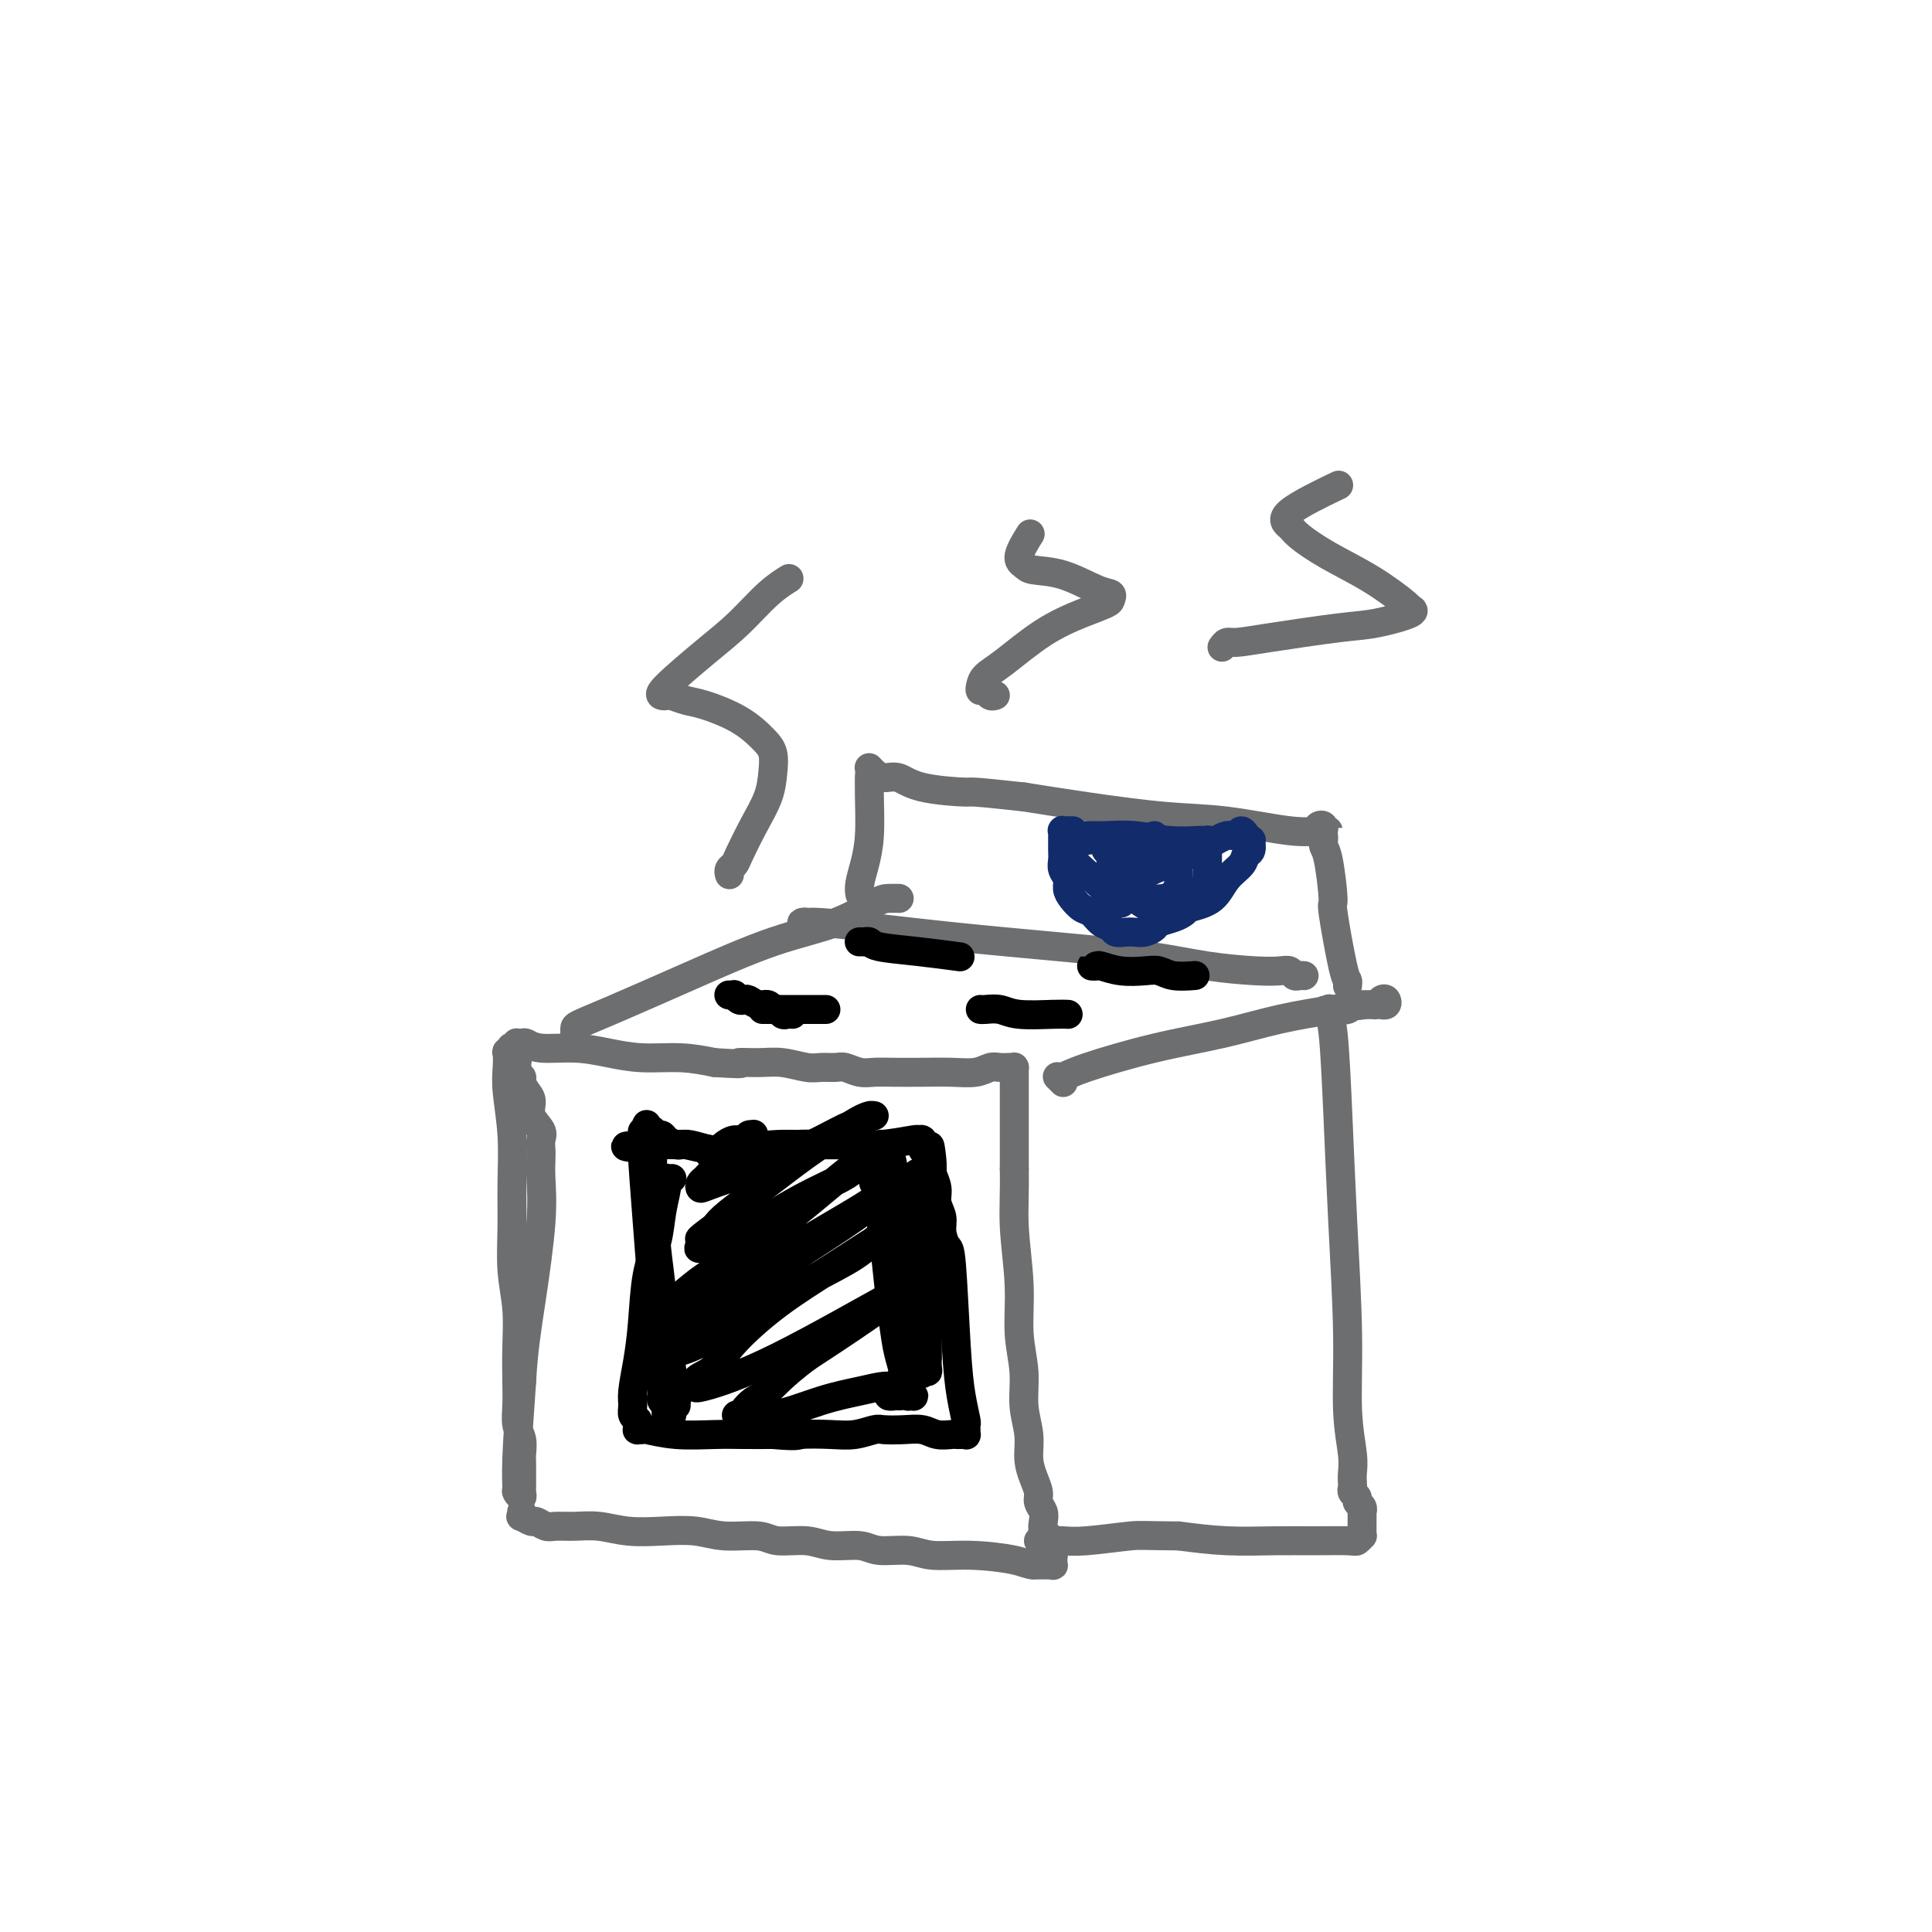 <svg viewBox='0 0 400 400' version='1.1' xmlns='http://www.w3.org/2000/svg' xmlns:xlink='http://www.w3.org/1999/xlink'><g fill='none' stroke='#6D6E70' stroke-width='6' stroke-linecap='round' stroke-linejoin='round'><path d='M106,218c0.113,-0.017 0.225,-0.035 0,0c-0.225,0.035 -0.789,0.122 -1,0c-0.211,-0.122 -0.071,-0.455 0,0c0.071,0.455 0.072,1.696 0,3c-0.072,1.304 -0.216,2.671 0,5c0.216,2.329 0.794,5.621 1,9c0.206,3.379 0.041,6.845 0,10c-0.041,3.155 0.041,5.999 0,9c-0.041,3.001 -0.207,6.161 0,9c0.207,2.839 0.787,5.358 1,8c0.213,2.642 0.061,5.406 0,8c-0.061,2.594 -0.030,5.016 0,7c0.030,1.984 0.061,3.529 0,5c-0.061,1.471 -0.212,2.869 0,4c0.212,1.131 0.789,1.995 1,3c0.211,1.005 0.057,2.149 0,3c-0.057,0.851 -0.015,1.408 0,2c0.015,0.592 0.004,1.221 0,2c-0.004,0.779 -0.001,1.710 0,2c0.001,0.290 0.001,-0.061 0,0c-0.001,0.061 -0.004,0.535 0,1c0.004,0.465 0.015,0.922 0,1c-0.015,0.078 -0.057,-0.224 0,0c0.057,0.224 0.214,0.974 0,1c-0.214,0.026 -0.800,-0.674 -1,-1c-0.200,-0.326 -0.015,-0.280 0,-1c0.015,-0.720 -0.138,-2.206 0,-6c0.138,-3.794 0.569,-9.897 1,-16'/><path d='M108,286c0.332,-6.414 1.161,-11.448 2,-17c0.839,-5.552 1.688,-11.623 2,-16c0.312,-4.377 0.086,-7.059 0,-9c-0.086,-1.941 -0.031,-3.142 0,-4c0.031,-0.858 0.037,-1.374 0,-2c-0.037,-0.626 -0.118,-1.361 0,-2c0.118,-0.639 0.434,-1.183 0,-2c-0.434,-0.817 -1.618,-1.906 -2,-3c-0.382,-1.094 0.037,-2.191 0,-3c-0.037,-0.809 -0.532,-1.330 -1,-2c-0.468,-0.670 -0.910,-1.489 -1,-2c-0.090,-0.511 0.173,-0.713 0,-1c-0.173,-0.287 -0.782,-0.659 -1,-1c-0.218,-0.341 -0.045,-0.652 0,-1c0.045,-0.348 -0.037,-0.733 0,-1c0.037,-0.267 0.192,-0.415 0,-1c-0.192,-0.585 -0.732,-1.607 -1,-2c-0.268,-0.393 -0.265,-0.158 0,0c0.265,0.158 0.791,0.237 1,0c0.209,-0.237 0.100,-0.792 0,-1c-0.100,-0.208 -0.192,-0.071 0,0c0.192,0.071 0.668,0.074 1,0c0.332,-0.074 0.522,-0.226 1,0c0.478,0.226 1.245,0.830 3,1c1.755,0.170 4.498,-0.095 7,0c2.502,0.095 4.763,0.551 7,1c2.237,0.449 4.448,0.890 7,1c2.552,0.110 5.443,-0.111 8,0c2.557,0.111 4.778,0.556 7,1'/><path d='M148,220c7.449,0.460 5.073,0.109 5,0c-0.073,-0.109 2.158,0.024 4,0c1.842,-0.024 3.293,-0.203 5,0c1.707,0.203 3.668,0.790 5,1c1.332,0.210 2.036,0.042 3,0c0.964,-0.042 2.188,0.041 3,0c0.812,-0.041 1.212,-0.207 2,0c0.788,0.207 1.963,0.787 3,1c1.037,0.213 1.937,0.058 3,0c1.063,-0.058 2.291,-0.019 4,0c1.709,0.019 3.900,0.019 6,0c2.100,-0.019 4.110,-0.058 6,0c1.890,0.058 3.659,0.212 5,0c1.341,-0.212 2.254,-0.788 3,-1c0.746,-0.212 1.324,-0.058 2,0c0.676,0.058 1.449,0.019 2,0c0.551,-0.019 0.880,-0.019 1,0c0.120,0.019 0.032,0.057 0,0c-0.032,-0.057 -0.009,-0.208 0,0c0.009,0.208 0.002,0.777 0,1c-0.002,0.223 -0.001,0.101 0,0c0.001,-0.101 0.000,-0.181 0,1c-0.000,1.181 -0.000,3.623 0,7c0.000,3.377 0.000,7.688 0,12'/><path d='M210,242c0.089,5.373 -0.187,8.305 0,12c0.187,3.695 0.839,8.154 1,12c0.161,3.846 -0.168,7.081 0,10c0.168,2.919 0.832,5.523 1,8c0.168,2.477 -0.161,4.827 0,7c0.161,2.173 0.813,4.168 1,6c0.187,1.832 -0.090,3.502 0,5c0.090,1.498 0.546,2.824 1,4c0.454,1.176 0.905,2.203 1,3c0.095,0.797 -0.167,1.364 0,2c0.167,0.636 0.763,1.340 1,2c0.237,0.660 0.115,1.276 0,2c-0.115,0.724 -0.223,1.557 0,2c0.223,0.443 0.778,0.496 1,1c0.222,0.504 0.112,1.460 0,2c-0.112,0.540 -0.226,0.666 0,1c0.226,0.334 0.792,0.878 1,1c0.208,0.122 0.057,-0.178 0,0c-0.057,0.178 -0.019,0.832 0,1c0.019,0.168 0.020,-0.151 0,0c-0.020,0.151 -0.062,0.773 0,1c0.062,0.227 0.228,0.061 0,0c-0.228,-0.061 -0.849,-0.016 -1,0c-0.151,0.016 0.167,0.004 0,0c-0.167,-0.004 -0.818,-0.001 -1,0c-0.182,0.001 0.105,0.000 0,0c-0.105,-0.000 -0.601,-0.000 -1,0c-0.399,0.000 -0.699,0.000 -1,0'/><path d='M214,324c-1.093,-0.006 -1.826,-0.522 -4,-1c-2.174,-0.478 -5.790,-0.917 -9,-1c-3.210,-0.083 -6.014,0.189 -8,0c-1.986,-0.189 -3.155,-0.839 -5,-1c-1.845,-0.161 -4.367,0.168 -6,0c-1.633,-0.168 -2.376,-0.834 -4,-1c-1.624,-0.166 -4.127,0.167 -6,0c-1.873,-0.167 -3.114,-0.833 -5,-1c-1.886,-0.167 -4.417,0.165 -6,0c-1.583,-0.165 -2.217,-0.828 -4,-1c-1.783,-0.172 -4.713,0.146 -7,0c-2.287,-0.146 -3.931,-0.757 -6,-1c-2.069,-0.243 -4.564,-0.118 -7,0c-2.436,0.118 -4.812,0.229 -7,0c-2.188,-0.229 -4.187,-0.797 -6,-1c-1.813,-0.203 -3.440,-0.039 -5,0c-1.560,0.039 -3.052,-0.046 -4,0c-0.948,0.046 -1.350,0.224 -2,0c-0.650,-0.224 -1.547,-0.848 -2,-1c-0.453,-0.152 -0.461,0.169 -1,0c-0.539,-0.169 -1.608,-0.829 -2,-1c-0.392,-0.171 -0.105,0.146 0,0c0.105,-0.146 0.030,-0.756 0,-1c-0.030,-0.244 -0.015,-0.122 0,0'/><path d='M220,224c0.113,0.113 0.226,0.226 0,0c-0.226,-0.226 -0.791,-0.792 -1,-1c-0.209,-0.208 -0.062,-0.060 0,0c0.062,0.060 0.040,0.031 0,0c-0.040,-0.031 -0.098,-0.066 0,0c0.098,0.066 0.352,0.232 1,0c0.648,-0.232 1.689,-0.864 5,-2c3.311,-1.136 8.890,-2.778 14,-4c5.110,-1.222 9.750,-2.025 14,-3c4.250,-0.975 8.108,-2.121 12,-3c3.892,-0.879 7.817,-1.490 11,-2c3.183,-0.510 5.625,-0.917 7,-1c1.375,-0.083 1.685,0.160 2,0c0.315,-0.160 0.635,-0.722 1,-1c0.365,-0.278 0.773,-0.271 1,0c0.227,0.271 0.272,0.805 0,1c-0.272,0.195 -0.862,0.052 -1,0c-0.138,-0.052 0.174,-0.014 0,0c-0.174,0.014 -0.834,0.004 -1,0c-0.166,-0.004 0.163,-0.001 0,0c-0.163,0.001 -0.817,0.001 -1,0c-0.183,-0.001 0.105,-0.001 0,0c-0.105,0.001 -0.604,0.004 -1,0c-0.396,-0.004 -0.688,-0.015 -1,0c-0.312,0.015 -0.643,0.057 -1,0c-0.357,-0.057 -0.740,-0.211 -1,0c-0.260,0.211 -0.399,0.789 -1,1c-0.601,0.211 -1.666,0.057 -2,0c-0.334,-0.057 0.064,-0.015 0,0c-0.064,0.015 -0.590,0.004 -1,0c-0.410,-0.004 -0.705,-0.002 -1,0'/><path d='M275,209c-1.701,0.326 -0.453,0.142 0,0c0.453,-0.142 0.110,-0.244 0,0c-0.110,0.244 0.012,0.832 0,1c-0.012,0.168 -0.157,-0.083 0,0c0.157,0.083 0.615,0.500 1,4c0.385,3.500 0.695,10.081 1,17c0.305,6.919 0.603,14.175 1,22c0.397,7.825 0.891,16.219 1,23c0.109,6.781 -0.167,11.949 0,16c0.167,4.051 0.776,6.983 1,9c0.224,2.017 0.064,3.118 0,4c-0.064,0.882 -0.032,1.546 0,2c0.032,0.454 0.065,0.699 0,1c-0.065,0.301 -0.228,0.659 0,1c0.228,0.341 0.846,0.664 1,1c0.154,0.336 -0.155,0.685 0,1c0.155,0.315 0.774,0.596 1,1c0.226,0.404 0.061,0.931 0,1c-0.061,0.069 -0.016,-0.318 0,0c0.016,0.318 0.004,1.343 0,2c-0.004,0.657 -0.000,0.945 0,1c0.000,0.055 -0.003,-0.125 0,0c0.003,0.125 0.013,0.555 0,1c-0.013,0.445 -0.048,0.904 0,1c0.048,0.096 0.180,-0.171 0,0c-0.180,0.171 -0.673,0.778 -1,1c-0.327,0.222 -0.488,0.057 -2,0c-1.512,-0.057 -4.374,-0.005 -7,0c-2.626,0.005 -5.015,-0.037 -8,0c-2.985,0.037 -6.567,0.153 -10,0c-3.433,-0.153 -6.716,-0.577 -10,-1'/><path d='M244,318c-7.666,-0.061 -7.833,-0.212 -10,0c-2.167,0.212 -6.336,0.789 -9,1c-2.664,0.211 -3.824,0.057 -5,0c-1.176,-0.057 -2.367,-0.015 -3,0c-0.633,0.015 -0.709,0.004 -1,0c-0.291,-0.004 -0.797,-0.001 -1,0c-0.203,0.001 -0.101,0.001 0,0'/><path d='M119,214c0.000,0.096 0.000,0.191 0,0c-0.000,-0.191 -0.001,-0.670 0,-1c0.001,-0.330 0.002,-0.513 1,-1c0.998,-0.487 2.991,-1.279 7,-3c4.009,-1.721 10.032,-4.370 16,-7c5.968,-2.630 11.880,-5.241 17,-7c5.120,-1.759 9.449,-2.668 13,-4c3.551,-1.332 6.324,-3.089 8,-4c1.676,-0.911 2.253,-0.976 3,-1c0.747,-0.024 1.663,-0.006 2,0c0.337,0.006 0.096,0.002 0,0c-0.096,-0.002 -0.048,-0.001 0,0'/><path d='M167,192c-0.036,0.113 -0.071,0.226 0,0c0.071,-0.226 0.250,-0.790 0,-1c-0.250,-0.210 -0.927,-0.064 -1,0c-0.073,0.064 0.459,0.048 1,0c0.541,-0.048 1.092,-0.126 3,0c1.908,0.126 5.174,0.457 10,1c4.826,0.543 11.214,1.298 18,2c6.786,0.702 13.971,1.351 21,2c7.029,0.649 13.900,1.297 19,2c5.100,0.703 8.427,1.460 12,2c3.573,0.540 7.391,0.863 10,1c2.609,0.137 4.009,0.089 5,0c0.991,-0.089 1.572,-0.220 2,0c0.428,0.220 0.702,0.791 1,1c0.298,0.209 0.619,0.056 1,0c0.381,-0.056 0.823,-0.016 1,0c0.177,0.016 0.088,0.008 0,0'/><path d='M279,204c-0.014,0.109 -0.027,0.219 0,0c0.027,-0.219 0.096,-0.766 0,-1c-0.096,-0.234 -0.355,-0.156 -1,-3c-0.645,-2.844 -1.674,-8.611 -2,-11c-0.326,-2.389 0.053,-1.399 0,-3c-0.053,-1.601 -0.537,-5.791 -1,-8c-0.463,-2.209 -0.905,-2.435 -1,-3c-0.095,-0.565 0.156,-1.468 0,-2c-0.156,-0.532 -0.721,-0.693 -1,-1c-0.279,-0.307 -0.272,-0.762 0,-1c0.272,-0.238 0.810,-0.260 1,0c0.190,0.260 0.033,0.802 0,1c-0.033,0.198 0.058,0.053 0,0c-0.058,-0.053 -0.265,-0.015 0,0c0.265,0.015 1.001,0.006 1,0c-0.001,-0.006 -0.740,-0.009 -1,0c-0.260,0.009 -0.042,0.028 0,0c0.042,-0.028 -0.094,-0.105 -1,0c-0.906,0.105 -2.583,0.390 -6,0c-3.417,-0.390 -8.576,-1.455 -13,-2c-4.424,-0.545 -8.114,-0.570 -13,-1c-4.886,-0.430 -10.967,-1.266 -16,-2c-5.033,-0.734 -9.016,-1.367 -13,-2'/><path d='M212,165c-11.679,-1.282 -10.376,-0.987 -12,-1c-1.624,-0.013 -6.176,-0.333 -9,-1c-2.824,-0.667 -3.919,-1.681 -5,-2c-1.081,-0.319 -2.146,0.058 -3,0c-0.854,-0.058 -1.497,-0.552 -2,-1c-0.503,-0.448 -0.867,-0.852 -1,-1c-0.133,-0.148 -0.036,-0.042 0,0c0.036,0.042 0.010,0.018 0,0c-0.010,-0.018 -0.006,-0.032 0,0c0.006,0.032 0.012,0.109 0,1c-0.012,0.891 -0.042,2.596 0,5c0.042,2.404 0.155,5.506 0,8c-0.155,2.494 -0.578,4.380 -1,6c-0.422,1.620 -0.844,2.975 -1,4c-0.156,1.025 -0.044,1.722 0,2c0.044,0.278 0.022,0.139 0,0'/></g>
<g fill='none' stroke='#000000' stroke-width='6' stroke-linecap='round' stroke-linejoin='round'><path d='M139,244c0.111,-0.008 0.223,-0.016 0,0c-0.223,0.016 -0.780,0.057 -1,0c-0.220,-0.057 -0.104,-0.211 0,0c0.104,0.211 0.197,0.788 0,2c-0.197,1.212 -0.682,3.060 -1,5c-0.318,1.940 -0.467,3.972 -1,6c-0.533,2.028 -1.449,4.052 -2,7c-0.551,2.948 -0.737,6.821 -1,10c-0.263,3.179 -0.603,5.664 -1,8c-0.397,2.336 -0.853,4.524 -1,6c-0.147,1.476 0.013,2.242 0,3c-0.013,0.758 -0.201,1.510 0,2c0.201,0.490 0.790,0.720 1,1c0.210,0.280 0.042,0.610 0,1c-0.042,0.390 0.043,0.840 0,1c-0.043,0.160 -0.214,0.029 0,0c0.214,-0.029 0.814,0.045 1,0c0.186,-0.045 -0.041,-0.208 1,0c1.041,0.208 3.351,0.788 6,1c2.649,0.212 5.636,0.057 8,0c2.364,-0.057 4.104,-0.016 6,0c1.896,0.016 3.948,0.008 6,0'/><path d='M160,297c5.392,0.468 4.871,0.140 6,0c1.129,-0.140 3.908,-0.090 6,0c2.092,0.090 3.498,0.219 5,0c1.502,-0.219 3.101,-0.787 4,-1c0.899,-0.213 1.099,-0.071 2,0c0.901,0.071 2.503,0.072 4,0c1.497,-0.072 2.887,-0.215 4,0c1.113,0.215 1.948,0.789 3,1c1.052,0.211 2.320,0.058 3,0c0.680,-0.058 0.771,-0.019 1,0c0.229,0.019 0.597,0.020 1,0c0.403,-0.020 0.840,-0.062 1,0c0.160,0.062 0.044,0.227 0,0c-0.044,-0.227 -0.015,-0.844 0,-1c0.015,-0.156 0.015,0.151 0,0c-0.015,-0.151 -0.046,-0.759 0,-1c0.046,-0.241 0.167,-0.115 0,-1c-0.167,-0.885 -0.623,-2.782 -1,-5c-0.377,-2.218 -0.674,-4.757 -1,-10c-0.326,-5.243 -0.680,-13.190 -1,-17c-0.320,-3.810 -0.607,-3.485 -1,-4c-0.393,-0.515 -0.894,-1.872 -1,-3c-0.106,-1.128 0.181,-2.029 0,-3c-0.181,-0.971 -0.832,-2.013 -1,-3c-0.168,-0.987 0.147,-1.920 0,-3c-0.147,-1.080 -0.756,-2.309 -1,-3c-0.244,-0.691 -0.122,-0.846 0,-1'/><path d='M193,242c-1.023,-8.748 -0.082,-3.117 0,-1c0.082,2.117 -0.696,0.721 -1,0c-0.304,-0.721 -0.134,-0.767 0,-1c0.134,-0.233 0.233,-0.655 0,-1c-0.233,-0.345 -0.798,-0.614 -1,-1c-0.202,-0.386 -0.040,-0.888 0,-1c0.040,-0.112 -0.042,0.166 0,0c0.042,-0.166 0.209,-0.778 0,-1c-0.209,-0.222 -0.793,-0.056 -1,0c-0.207,0.056 -0.035,0.001 0,0c0.035,-0.001 -0.065,0.051 0,0c0.065,-0.051 0.294,-0.206 -1,0c-1.294,0.206 -4.113,0.773 -7,1c-2.887,0.227 -5.842,0.114 -9,0c-3.158,-0.114 -6.520,-0.231 -9,0c-2.480,0.231 -4.078,0.808 -6,1c-1.922,0.192 -4.167,-0.001 -6,0c-1.833,0.001 -3.254,0.198 -5,0c-1.746,-0.198 -3.815,-0.789 -5,-1c-1.185,-0.211 -1.484,-0.043 -2,0c-0.516,0.043 -1.247,-0.041 -2,0c-0.753,0.041 -1.527,0.206 -2,0c-0.473,-0.206 -0.646,-0.785 -1,-1c-0.354,-0.215 -0.889,-0.068 -1,0c-0.111,0.068 0.201,0.057 0,0c-0.201,-0.057 -0.915,-0.159 -1,0c-0.085,0.159 0.457,0.580 1,1'/><path d='M134,237c-8.805,0.315 -2.317,0.602 0,1c2.317,0.398 0.463,0.906 0,3c-0.463,2.094 0.465,5.772 1,9c0.535,3.228 0.678,6.006 1,9c0.322,2.994 0.822,6.205 1,9c0.178,2.795 0.034,5.173 0,7c-0.034,1.827 0.044,3.104 0,4c-0.044,0.896 -0.208,1.411 0,2c0.208,0.589 0.788,1.253 1,2c0.212,0.747 0.057,1.576 0,2c-0.057,0.424 -0.015,0.442 0,1c0.015,0.558 0.004,1.656 0,2c-0.004,0.344 -0.001,-0.067 0,0c0.001,0.067 0.000,0.610 0,1c-0.000,0.390 0.000,0.625 0,1c-0.000,0.375 -0.001,0.889 0,1c0.001,0.111 0.004,-0.180 0,0c-0.004,0.180 -0.015,0.833 0,1c0.015,0.167 0.057,-0.151 0,0c-0.057,0.151 -0.211,0.773 0,1c0.211,0.227 0.788,0.061 1,0c0.212,-0.061 0.061,-0.017 0,0c-0.061,0.017 -0.030,0.009 0,0'/><path d='M158,209c-0.119,0.000 -0.237,0.000 0,0c0.237,0.000 0.830,0.000 1,0c0.170,-0.000 -0.083,0.000 0,0c0.083,0.000 0.502,0.000 1,0c0.498,0.000 1.076,-0.000 2,0c0.924,0.000 2.195,0.000 3,0c0.805,0.000 1.144,0.000 2,0c0.856,0.000 2.231,0.000 3,0c0.769,0.000 0.934,0.000 1,0c0.066,0.000 0.033,0.000 0,0'/><path d='M178,195c-0.009,0.000 -0.017,0.000 0,0c0.017,-0.000 0.061,-0.001 0,0c-0.061,0.001 -0.225,0.003 0,0c0.225,-0.003 0.839,-0.012 1,0c0.161,0.012 -0.131,0.045 0,0c0.131,-0.045 0.684,-0.170 1,0c0.316,0.170 0.394,0.633 2,1c1.606,0.367 4.740,0.637 8,1c3.260,0.363 6.646,0.818 8,1c1.354,0.182 0.677,0.091 0,0'/><path d='M227,200c-0.038,-0.001 -0.076,-0.001 0,0c0.076,0.001 0.266,0.004 0,0c-0.266,-0.004 -0.987,-0.015 -1,0c-0.013,0.015 0.682,0.056 1,0c0.318,-0.056 0.261,-0.207 1,0c0.739,0.207 2.276,0.774 4,1c1.724,0.226 3.636,0.113 5,0c1.364,-0.113 2.180,-0.226 3,0c0.820,0.226 1.644,0.792 3,1c1.356,0.208 3.245,0.060 4,0c0.755,-0.060 0.378,-0.030 0,0'/><path d='M203,209c0.011,0.002 0.022,0.004 0,0c-0.022,-0.004 -0.077,-0.015 0,0c0.077,0.015 0.287,0.057 1,0c0.713,-0.057 1.929,-0.211 3,0c1.071,0.211 1.999,0.789 4,1c2.001,0.211 5.077,0.057 7,0c1.923,-0.057 2.692,-0.016 3,0c0.308,0.016 0.154,0.008 0,0'/><path d='M164,210c0.006,0.001 0.013,0.001 0,0c-0.013,-0.001 -0.045,-0.004 0,0c0.045,0.004 0.167,0.016 0,0c-0.167,-0.016 -0.621,-0.061 -1,0c-0.379,0.061 -0.682,0.228 -1,0c-0.318,-0.228 -0.652,-0.849 -1,-1c-0.348,-0.151 -0.709,0.170 -1,0c-0.291,-0.170 -0.511,-0.829 -1,-1c-0.489,-0.171 -1.245,0.147 -2,0c-0.755,-0.147 -1.508,-0.757 -2,-1c-0.492,-0.243 -0.724,-0.118 -1,0c-0.276,0.118 -0.596,0.228 -1,0c-0.404,-0.228 -0.893,-0.793 -1,-1c-0.107,-0.207 0.167,-0.055 0,0c-0.167,0.055 -0.776,0.015 -1,0c-0.224,-0.015 -0.064,-0.004 0,0c0.064,0.004 0.032,0.002 0,0'/><path d='M147,239c0.024,0.007 0.047,0.013 0,0c-0.047,-0.013 -0.165,-0.046 0,0c0.165,0.046 0.611,0.171 1,0c0.389,-0.171 0.720,-0.638 1,-1c0.280,-0.362 0.510,-0.619 1,-1c0.490,-0.381 1.242,-0.886 2,-1c0.758,-0.114 1.524,0.164 2,0c0.476,-0.164 0.662,-0.770 1,-1c0.338,-0.230 0.829,-0.085 1,0c0.171,0.085 0.022,0.109 0,0c-0.022,-0.109 0.082,-0.352 0,0c-0.082,0.352 -0.351,1.298 -1,2c-0.649,0.702 -1.677,1.159 -3,2c-1.323,0.841 -2.940,2.067 -4,3c-1.060,0.933 -1.562,1.574 -2,2c-0.438,0.426 -0.810,0.638 -1,1c-0.190,0.362 -0.196,0.875 0,1c0.196,0.125 0.595,-0.137 3,-1c2.405,-0.863 6.815,-2.326 11,-4c4.185,-1.674 8.145,-3.559 11,-5c2.855,-1.441 4.606,-2.440 6,-3c1.394,-0.560 2.433,-0.683 3,-1c0.567,-0.317 0.664,-0.827 1,-1c0.336,-0.173 0.912,-0.008 1,0c0.088,0.008 -0.312,-0.139 -1,0c-0.688,0.139 -1.665,0.565 -4,2c-2.335,1.435 -6.028,3.880 -9,6c-2.972,2.120 -5.223,3.917 -8,6c-2.777,2.083 -6.079,4.452 -8,6c-1.921,1.548 -2.460,2.274 -3,3'/><path d='M148,254c-5.182,3.807 -2.636,2.326 -2,2c0.636,-0.326 -0.637,0.504 -1,1c-0.363,0.496 0.186,0.659 0,1c-0.186,0.341 -1.105,0.859 1,0c2.105,-0.859 7.236,-3.096 11,-5c3.764,-1.904 6.161,-3.476 9,-5c2.839,-1.524 6.122,-3.001 8,-4c1.878,-0.999 2.353,-1.521 3,-2c0.647,-0.479 1.465,-0.914 2,-1c0.535,-0.086 0.786,0.177 1,0c0.214,-0.177 0.389,-0.792 0,-1c-0.389,-0.208 -1.343,-0.007 -4,2c-2.657,2.007 -7.017,5.819 -11,9c-3.983,3.181 -7.589,5.731 -11,8c-3.411,2.269 -6.628,4.256 -9,6c-2.372,1.744 -3.901,3.245 -5,4c-1.099,0.755 -1.769,0.763 -2,1c-0.231,0.237 -0.023,0.701 0,1c0.023,0.299 -0.139,0.432 1,0c1.139,-0.432 3.579,-1.429 7,-3c3.421,-1.571 7.823,-3.716 12,-6c4.177,-2.284 8.128,-4.707 12,-7c3.872,-2.293 7.664,-4.456 10,-6c2.336,-1.544 3.217,-2.468 4,-3c0.783,-0.532 1.468,-0.673 2,-1c0.532,-0.327 0.912,-0.842 1,-1c0.088,-0.158 -0.117,0.041 0,0c0.117,-0.041 0.557,-0.320 -1,1c-1.557,1.320 -5.112,4.240 -9,7c-3.888,2.760 -8.111,5.360 -12,8c-3.889,2.640 -7.445,5.320 -11,8'/><path d='M154,268c-6.622,4.918 -6.677,5.212 -8,6c-1.323,0.788 -3.915,2.069 -5,3c-1.085,0.931 -0.662,1.511 -1,2c-0.338,0.489 -1.438,0.887 -2,1c-0.562,0.113 -0.588,-0.058 0,0c0.588,0.058 1.789,0.345 5,-1c3.211,-1.345 8.433,-4.321 13,-7c4.567,-2.679 8.481,-5.062 12,-7c3.519,-1.938 6.645,-3.433 9,-5c2.355,-1.567 3.938,-3.206 5,-4c1.062,-0.794 1.602,-0.743 2,-1c0.398,-0.257 0.655,-0.824 1,-1c0.345,-0.176 0.777,0.037 1,0c0.223,-0.037 0.237,-0.326 -2,1c-2.237,1.326 -6.725,4.267 -11,7c-4.275,2.733 -8.337,5.257 -12,8c-3.663,2.743 -6.929,5.705 -9,8c-2.071,2.295 -2.949,3.924 -4,5c-1.051,1.076 -2.277,1.599 -3,2c-0.723,0.401 -0.945,0.680 -1,1c-0.055,0.320 0.057,0.680 0,1c-0.057,0.320 -0.284,0.600 2,0c2.284,-0.600 7.079,-2.079 15,-6c7.921,-3.921 18.968,-10.283 24,-13c5.032,-2.717 4.049,-1.790 4,-2c-0.049,-0.210 0.838,-1.556 1,-2c0.162,-0.444 -0.400,0.015 0,0c0.400,-0.015 1.761,-0.504 0,1c-1.761,1.504 -6.646,5.001 -11,8c-4.354,2.999 -8.177,5.499 -12,8'/><path d='M167,281c-5.063,3.813 -6.720,5.844 -8,7c-1.280,1.156 -2.181,1.437 -3,2c-0.819,0.563 -1.555,1.409 -2,2c-0.445,0.591 -0.599,0.926 -1,1c-0.401,0.074 -1.051,-0.114 0,0c1.051,0.114 3.801,0.529 7,0c3.199,-0.529 6.846,-2.002 10,-3c3.154,-0.998 5.816,-1.522 8,-2c2.184,-0.478 3.889,-0.910 5,-1c1.111,-0.090 1.628,0.161 2,0c0.372,-0.161 0.599,-0.733 1,-1c0.401,-0.267 0.977,-0.229 1,0c0.023,0.229 -0.508,0.650 -1,1c-0.492,0.350 -0.944,0.630 -1,1c-0.056,0.370 0.284,0.831 0,1c-0.284,0.169 -1.192,0.045 -1,0c0.192,-0.045 1.483,-0.013 2,0c0.517,0.013 0.258,0.006 0,0'/><path d='M181,245c-0.112,-0.096 -0.223,-0.193 0,0c0.223,0.193 0.781,0.674 1,1c0.219,0.326 0.100,0.497 0,1c-0.100,0.503 -0.182,1.337 0,3c0.182,1.663 0.627,4.154 1,7c0.373,2.846 0.673,6.048 1,9c0.327,2.952 0.680,5.655 1,8c0.320,2.345 0.608,4.331 1,6c0.392,1.669 0.890,3.022 1,4c0.110,0.978 -0.168,1.582 0,2c0.168,0.418 0.780,0.652 1,1c0.220,0.348 0.046,0.811 0,1c-0.046,0.189 0.037,0.103 0,0c-0.037,-0.103 -0.192,-0.224 0,0c0.192,0.224 0.731,0.793 1,1c0.269,0.207 0.268,0.052 0,0c-0.268,-0.052 -0.803,-0.001 -1,0c-0.197,0.001 -0.057,-0.049 0,0c0.057,0.049 0.032,0.195 0,0c-0.032,-0.195 -0.070,-0.733 0,-1c0.070,-0.267 0.250,-0.264 0,0c-0.250,0.264 -0.928,0.790 -1,-1c-0.072,-1.790 0.464,-5.895 1,-10'/><path d='M188,277c0.404,-3.683 1.415,-7.889 2,-11c0.585,-3.111 0.746,-5.127 1,-7c0.254,-1.873 0.601,-3.605 1,-5c0.399,-1.395 0.849,-2.454 1,-3c0.151,-0.546 0.003,-0.580 0,-1c-0.003,-0.420 0.139,-1.227 0,-2c-0.139,-0.773 -0.559,-1.514 -1,-2c-0.441,-0.486 -0.904,-0.718 -1,-1c-0.096,-0.282 0.173,-0.614 0,-1c-0.173,-0.386 -0.789,-0.825 -1,-1c-0.211,-0.175 -0.018,-0.086 0,0c0.018,0.086 -0.139,0.169 0,0c0.139,-0.169 0.573,-0.590 1,1c0.427,1.590 0.846,5.193 1,8c0.154,2.807 0.042,4.819 0,10c-0.042,5.181 -0.015,13.531 0,17c0.015,3.469 0.018,2.058 0,2c-0.018,-0.058 -0.057,1.237 0,2c0.057,0.763 0.208,0.993 0,1c-0.208,0.007 -0.777,-0.208 -1,0c-0.223,0.208 -0.101,0.839 0,0c0.101,-0.839 0.182,-3.150 0,-6c-0.182,-2.850 -0.626,-6.241 -1,-9c-0.374,-2.759 -0.678,-4.885 -1,-7c-0.322,-2.115 -0.661,-4.219 -1,-6c-0.339,-1.781 -0.679,-3.240 -1,-5c-0.321,-1.760 -0.625,-3.820 -1,-5c-0.375,-1.180 -0.821,-1.480 -1,-2c-0.179,-0.520 -0.089,-1.260 0,-2'/><path d='M185,242c-1.325,-6.752 -1.139,-3.134 -1,-2c0.139,1.134 0.229,-0.218 0,-1c-0.229,-0.782 -0.778,-0.994 -1,-1c-0.222,-0.006 -0.115,0.195 0,0c0.115,-0.195 0.240,-0.784 0,-1c-0.240,-0.216 -0.843,-0.058 -1,0c-0.157,0.058 0.134,0.016 0,0c-0.134,-0.016 -0.693,-0.005 -1,0c-0.307,0.005 -0.364,0.005 -1,0c-0.636,-0.005 -1.853,-0.014 -4,0c-2.147,0.014 -5.226,0.053 -8,0c-2.774,-0.053 -5.244,-0.196 -8,0c-2.756,0.196 -5.798,0.733 -8,1c-2.202,0.267 -3.563,0.265 -5,0c-1.437,-0.265 -2.948,-0.793 -4,-1c-1.052,-0.207 -1.644,-0.093 -2,0c-0.356,0.093 -0.476,0.164 -1,0c-0.524,-0.164 -1.450,-0.564 -2,-1c-0.550,-0.436 -0.723,-0.910 -1,-1c-0.277,-0.090 -0.659,0.202 -1,0c-0.341,-0.202 -0.641,-0.899 -1,-1c-0.359,-0.101 -0.777,0.395 -1,0c-0.223,-0.395 -0.252,-1.680 0,-1c0.252,0.680 0.785,3.324 1,5c0.215,1.676 0.113,2.383 0,5c-0.113,2.617 -0.236,7.145 0,11c0.236,3.855 0.833,7.038 1,10c0.167,2.962 -0.095,5.703 0,8c0.095,2.297 0.548,4.148 1,6'/><path d='M137,278c0.481,7.617 0.184,4.658 0,4c-0.184,-0.658 -0.256,0.985 0,2c0.256,1.015 0.839,1.400 1,2c0.161,0.600 -0.100,1.413 0,2c0.100,0.587 0.563,0.947 1,1c0.437,0.053 0.849,-0.200 1,0c0.151,0.200 0.040,0.852 0,1c-0.040,0.148 -0.010,-0.209 0,0c0.010,0.209 -0.001,0.983 0,1c0.001,0.017 0.012,-0.722 0,-1c-0.012,-0.278 -0.049,-0.094 0,0c0.049,0.094 0.182,0.096 0,-1c-0.182,-1.096 -0.680,-3.292 -1,-6c-0.320,-2.708 -0.463,-5.928 -1,-9c-0.537,-3.072 -1.468,-5.997 -2,-9c-0.532,-3.003 -0.664,-6.085 -1,-9c-0.336,-2.915 -0.875,-5.663 -1,-8c-0.125,-2.337 0.162,-4.263 0,-6c-0.162,-1.737 -0.775,-3.287 -1,-4c-0.225,-0.713 -0.061,-0.591 0,-1c0.061,-0.409 0.019,-1.349 0,-2c-0.019,-0.651 -0.013,-1.014 0,-1c0.013,0.014 0.034,0.406 0,1c-0.034,0.594 -0.125,1.391 0,4c0.125,2.609 0.464,7.031 1,14c0.536,6.969 1.268,16.484 2,26'/><path d='M136,279c0.692,8.284 0.921,6.994 1,7c0.079,0.006 0.007,1.308 0,2c-0.007,0.692 0.051,0.774 0,1c-0.051,0.226 -0.210,0.597 0,1c0.210,0.403 0.788,0.840 1,1c0.212,0.160 0.057,0.043 0,0c-0.057,-0.043 -0.016,-0.012 0,0c0.016,0.012 0.008,0.006 0,0'/></g>
<g fill='none' stroke='#6D6E70' stroke-width='6' stroke-linecap='round' stroke-linejoin='round'><path d='M151,181c0.027,0.089 0.054,0.178 0,0c-0.054,-0.178 -0.190,-0.623 0,-1c0.190,-0.377 0.706,-0.687 1,-1c0.294,-0.313 0.367,-0.629 1,-2c0.633,-1.371 1.826,-3.797 3,-6c1.174,-2.203 2.330,-4.182 3,-6c0.670,-1.818 0.854,-3.475 1,-5c0.146,-1.525 0.255,-2.919 0,-4c-0.255,-1.081 -0.874,-1.848 -2,-3c-1.126,-1.152 -2.760,-2.687 -5,-4c-2.240,-1.313 -5.087,-2.404 -7,-3c-1.913,-0.596 -2.894,-0.697 -4,-1c-1.106,-0.303 -2.339,-0.807 -3,-1c-0.661,-0.193 -0.752,-0.076 -1,0c-0.248,0.076 -0.654,0.110 -1,0c-0.346,-0.110 -0.632,-0.362 1,-2c1.632,-1.638 5.180,-4.660 8,-7c2.820,-2.340 4.910,-3.998 7,-6c2.090,-2.002 4.178,-4.347 6,-6c1.822,-1.653 3.378,-2.615 4,-3c0.622,-0.385 0.311,-0.192 0,0'/><path d='M206,144c-0.024,0.008 -0.049,0.017 0,0c0.049,-0.017 0.170,-0.059 0,0c-0.170,0.059 -0.633,0.220 -1,0c-0.367,-0.220 -0.640,-0.822 -1,-1c-0.360,-0.178 -0.809,0.066 -1,0c-0.191,-0.066 -0.124,-0.444 0,-1c0.124,-0.556 0.307,-1.290 1,-2c0.693,-0.710 1.898,-1.394 4,-3c2.102,-1.606 5.101,-4.133 8,-6c2.899,-1.867 5.699,-3.076 8,-4c2.301,-0.924 4.102,-1.565 5,-2c0.898,-0.435 0.893,-0.666 1,-1c0.107,-0.334 0.328,-0.772 0,-1c-0.328,-0.228 -1.204,-0.247 -3,-1c-1.796,-0.753 -4.512,-2.241 -7,-3c-2.488,-0.759 -4.747,-0.789 -6,-1c-1.253,-0.211 -1.501,-0.603 -2,-1c-0.499,-0.397 -1.250,-0.799 -1,-2c0.250,-1.201 1.500,-3.200 2,-4c0.500,-0.800 0.250,-0.400 0,0'/></g>
<g fill='none' stroke='#122B6A' stroke-width='6' stroke-linecap='round' stroke-linejoin='round'><path d='M222,172c-0.033,0.000 -0.065,0.000 0,0c0.065,-0.000 0.228,-0.001 0,0c-0.228,0.001 -0.846,0.003 -1,0c-0.154,-0.003 0.155,-0.013 0,0c-0.155,0.013 -0.774,0.048 -1,0c-0.226,-0.048 -0.060,-0.179 0,0c0.060,0.179 0.015,0.667 0,1c-0.015,0.333 -0.000,0.512 0,1c0.000,0.488 -0.015,1.286 0,2c0.015,0.714 0.059,1.346 0,2c-0.059,0.654 -0.220,1.331 0,2c0.220,0.669 0.821,1.330 1,2c0.179,0.670 -0.066,1.349 0,2c0.066,0.651 0.441,1.273 1,2c0.559,0.727 1.301,1.557 2,2c0.699,0.443 1.356,0.497 2,1c0.644,0.503 1.275,1.455 2,2c0.725,0.545 1.545,0.683 2,1c0.455,0.317 0.546,0.814 1,1c0.454,0.186 1.272,0.061 2,0c0.728,-0.061 1.367,-0.058 2,0c0.633,0.058 1.259,0.170 2,0c0.741,-0.170 1.598,-0.622 2,-1c0.402,-0.378 0.350,-0.684 1,-1c0.650,-0.316 2.001,-0.644 3,-1c0.999,-0.356 1.644,-0.739 2,-1c0.356,-0.261 0.421,-0.399 1,-1c0.579,-0.601 1.671,-1.666 2,-2c0.329,-0.334 -0.104,0.064 0,0c0.104,-0.064 0.744,-0.590 1,-1c0.256,-0.410 0.128,-0.705 0,-1'/><path d='M249,184c1.774,-1.172 1.207,-0.103 1,0c-0.207,0.103 -0.056,-0.761 0,-1c0.056,-0.239 0.015,0.147 0,0c-0.015,-0.147 -0.004,-0.828 0,-1c0.004,-0.172 0.001,0.165 0,0c-0.001,-0.165 -0.000,-0.831 0,-1c0.000,-0.169 0.000,0.161 0,0c-0.000,-0.161 -0.000,-0.813 0,-1c0.000,-0.187 0.000,0.089 0,0c-0.000,-0.089 -0.000,-0.545 0,-1c0.000,-0.455 0.000,-0.911 0,-1c-0.000,-0.089 0.000,0.187 0,0c-0.000,-0.187 -0.000,-0.839 0,-1c0.000,-0.161 0.000,0.167 0,0c-0.000,-0.167 -0.000,-0.830 0,-1c0.000,-0.170 0.000,0.152 0,0c-0.000,-0.152 -0.000,-0.776 0,-1c0.000,-0.224 0.001,-0.046 0,0c-0.001,0.046 -0.004,-0.040 0,0c0.004,0.040 0.016,0.207 0,0c-0.016,-0.207 -0.060,-0.786 0,-1c0.060,-0.214 0.223,-0.061 0,0c-0.223,0.061 -0.831,0.030 -1,0c-0.169,-0.030 0.103,-0.061 -1,0c-1.103,0.061 -3.580,0.212 -6,0c-2.420,-0.212 -4.783,-0.789 -7,-1c-2.217,-0.211 -4.289,-0.057 -6,0c-1.711,0.057 -3.060,0.016 -4,0c-0.940,-0.016 -1.470,-0.008 -2,0'/><path d='M223,173c-4.347,-0.309 -1.715,-0.083 -1,0c0.715,0.083 -0.489,0.022 -1,0c-0.511,-0.022 -0.330,-0.006 0,0c0.330,0.006 0.809,0.002 1,0c0.191,-0.002 0.096,-0.001 0,0'/><path d='M229,175c0.002,-0.007 0.005,-0.014 0,0c-0.005,0.014 -0.016,0.048 0,0c0.016,-0.048 0.059,-0.180 0,0c-0.059,0.180 -0.220,0.671 0,1c0.220,0.329 0.820,0.497 1,1c0.180,0.503 -0.062,1.343 0,2c0.062,0.657 0.427,1.133 1,2c0.573,0.867 1.355,2.124 2,3c0.645,0.876 1.152,1.369 2,2c0.848,0.631 2.036,1.400 3,2c0.964,0.600 1.705,1.031 3,1c1.295,-0.031 3.145,-0.523 5,-1c1.855,-0.477 3.716,-0.938 5,-2c1.284,-1.062 1.990,-2.723 3,-4c1.010,-1.277 2.324,-2.169 3,-3c0.676,-0.831 0.713,-1.600 1,-2c0.287,-0.400 0.824,-0.432 1,-1c0.176,-0.568 -0.008,-1.674 0,-2c0.008,-0.326 0.210,0.127 0,0c-0.210,-0.127 -0.832,-0.834 -1,-1c-0.168,-0.166 0.117,0.209 0,0c-0.117,-0.209 -0.634,-1.003 -1,-1c-0.366,0.003 -0.579,0.801 -1,1c-0.421,0.199 -1.050,-0.203 -2,0c-0.950,0.203 -2.223,1.011 -4,2c-1.777,0.989 -4.059,2.160 -6,3c-1.941,0.840 -3.541,1.349 -5,2c-1.459,0.651 -2.777,1.445 -4,2c-1.223,0.555 -2.349,0.873 -3,1c-0.651,0.127 -0.825,0.064 -1,0'/><path d='M231,183c-3.726,1.555 -1.543,0.444 -1,0c0.543,-0.444 -0.556,-0.221 -1,0c-0.444,0.221 -0.232,0.439 0,0c0.232,-0.439 0.485,-1.536 1,-2c0.515,-0.464 1.290,-0.296 2,-1c0.710,-0.704 1.353,-2.280 2,-3c0.647,-0.720 1.297,-0.585 2,-1c0.703,-0.415 1.458,-1.381 2,-2c0.542,-0.619 0.869,-0.891 1,-1c0.131,-0.109 0.065,-0.054 0,0'/><path d='M232,180c-0.033,-0.009 -0.066,-0.017 0,0c0.066,0.017 0.231,0.060 0,0c-0.231,-0.060 -0.858,-0.224 -1,0c-0.142,0.224 0.201,0.837 0,1c-0.201,0.163 -0.945,-0.125 -1,0c-0.055,0.125 0.580,0.661 1,1c0.420,0.339 0.627,0.481 1,1c0.373,0.519 0.913,1.415 2,2c1.087,0.585 2.722,0.858 4,1c1.278,0.142 2.200,0.152 3,0c0.800,-0.152 1.480,-0.467 2,-1c0.520,-0.533 0.882,-1.285 1,-2c0.118,-0.715 -0.006,-1.394 0,-2c0.006,-0.606 0.142,-1.140 -1,-2c-1.142,-0.860 -3.561,-2.044 -6,-3c-2.439,-0.956 -4.897,-1.682 -7,-2c-2.103,-0.318 -3.851,-0.227 -5,0c-1.149,0.227 -1.700,0.591 -2,1c-0.300,0.409 -0.348,0.862 -1,1c-0.652,0.138 -1.906,-0.040 0,2c1.906,2.040 6.973,6.297 9,8c2.027,1.703 1.013,0.851 0,0'/></g>
<g fill='none' stroke='#6D6E70' stroke-width='6' stroke-linecap='round' stroke-linejoin='round'><path d='M253,134c0.308,-0.438 0.616,-0.876 1,-1c0.384,-0.124 0.844,0.065 2,0c1.156,-0.065 3.010,-0.385 7,-1c3.990,-0.615 10.118,-1.523 14,-2c3.882,-0.477 5.519,-0.521 8,-1c2.481,-0.479 5.807,-1.394 7,-2c1.193,-0.606 0.253,-0.904 0,-1c-0.253,-0.096 0.179,0.011 -1,-1c-1.179,-1.011 -3.971,-3.139 -7,-5c-3.029,-1.861 -6.295,-3.456 -9,-5c-2.705,-1.544 -4.849,-3.038 -6,-4c-1.151,-0.962 -1.308,-1.392 -2,-2c-0.692,-0.608 -1.917,-1.395 0,-3c1.917,-1.605 6.976,-4.030 9,-5c2.024,-0.970 1.012,-0.485 0,0'/></g>
</svg>